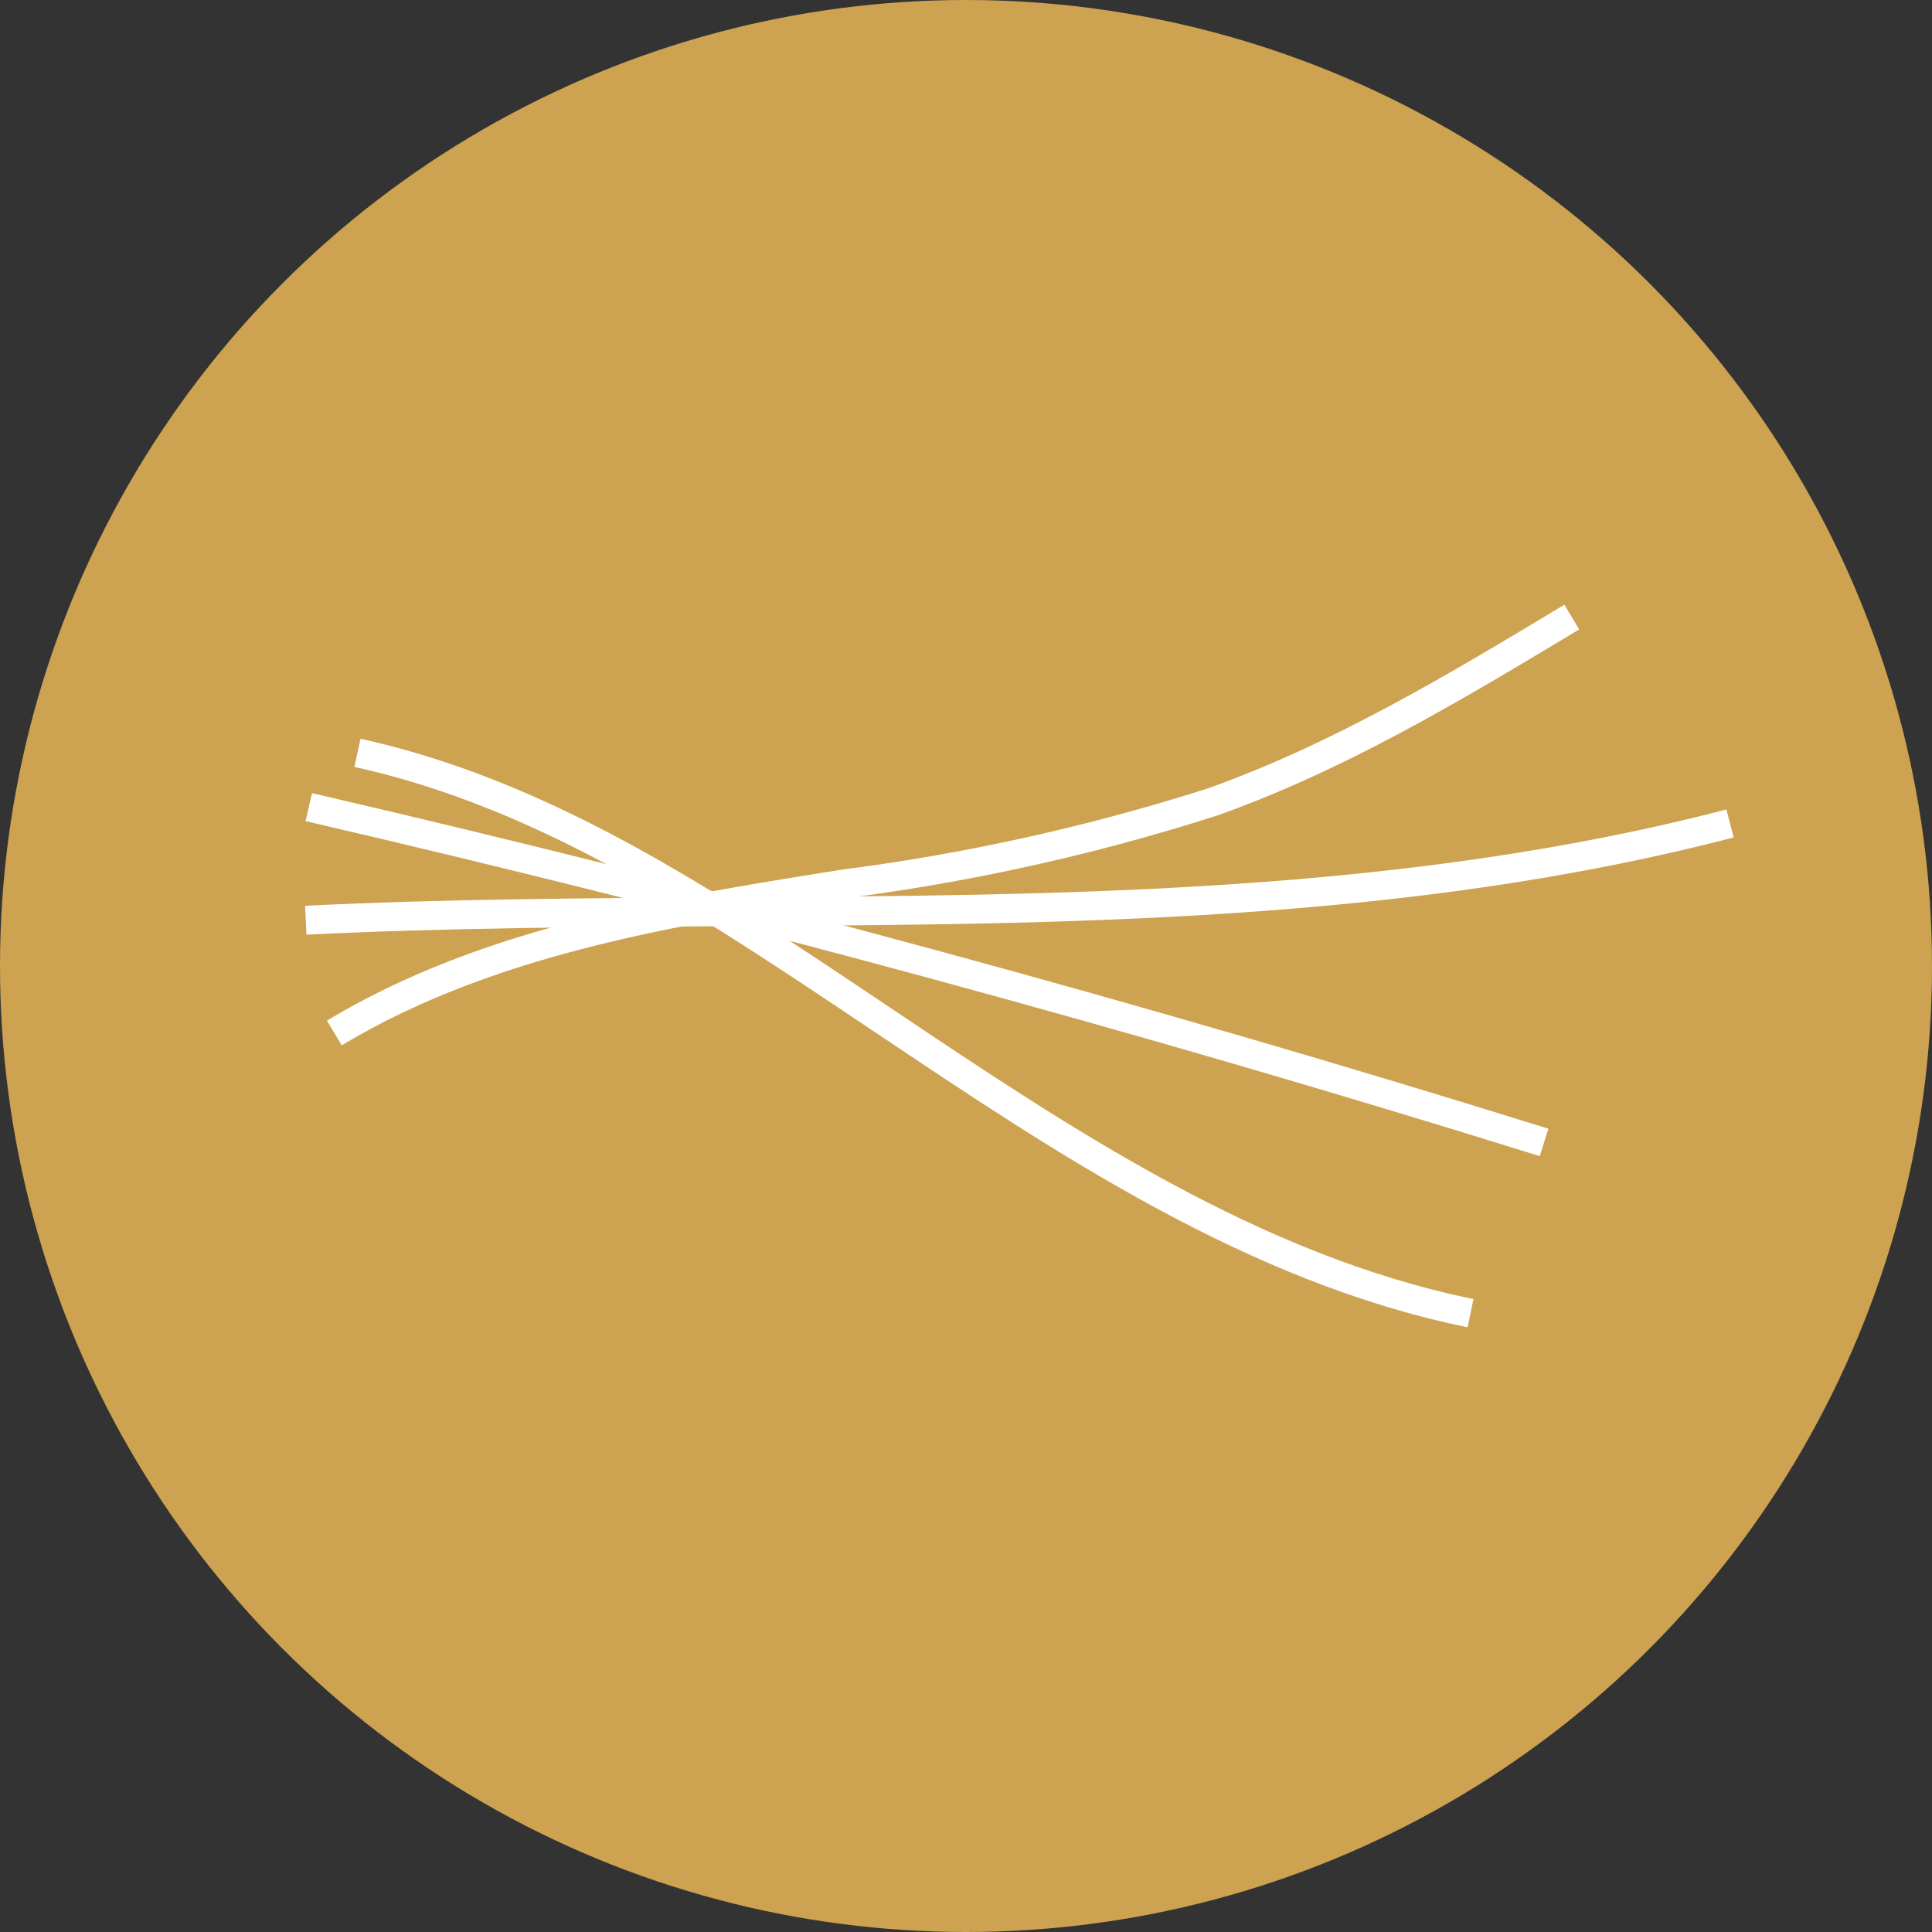 <svg xmlns="http://www.w3.org/2000/svg" xmlns:xlink="http://www.w3.org/1999/xlink" width="76" height="76" viewBox="0 0 76 76"><rect x="0" y="0" width="76" height="76" fill="#333333" stroke="none"/><defs><clipPath id="a"><rect width="56.198" height="28.425" transform="translate(0 0)" fill="#fff"/></clipPath></defs><g transform="translate(-186 -2909.675)"><g transform="translate(186 2909.675)"><circle cx="38" cy="38" r="38" fill="#cda250"/></g><g transform="translate(198 2933.462)" clip-path="url(#a)"><path d="M1.444,17.335.86,16.363c6.135-3.683,13.321-4.832,20.271-5.943a81.348,81.348,0,0,0,14.4-3.2C40.49,5.451,45.09,2.68,49.538,0l.585.971c-4.5,2.708-9.145,5.509-14.213,7.313a82.17,82.17,0,0,1-14.6,3.255c-6.843,1.094-13.919,2.225-19.866,5.795" fill="#fff"/><path d="M45.733,28.425C37.1,26.66,29.613,21.639,22.369,16.782c-1.379-.924-2.754-1.846-4.134-2.744C13.325,10.843,7.952,7.7,1.941,6.382l.243-1.108c6.189,1.361,11.669,4.56,16.67,7.814,1.384.9,2.763,1.826,4.146,2.753,7.153,4.8,14.551,9.753,22.961,11.473Z" fill="#fff"/><path d="M.056,12.977,0,11.844c5.564-.273,11.248-.3,16.745-.335,13.006-.071,26.456-.144,39.167-3.454l.287,1.1c-12.85,3.346-26.372,3.42-39.448,3.491-5.485.03-11.156.061-16.695.334" fill="#fff"/><path d="M48.571,21.693C32.622,16.718,16.286,12.284.018,8.513l.256-1.1c16.3,3.777,32.658,8.219,48.635,13.2Z" fill="#fff"/></g></g></svg>
